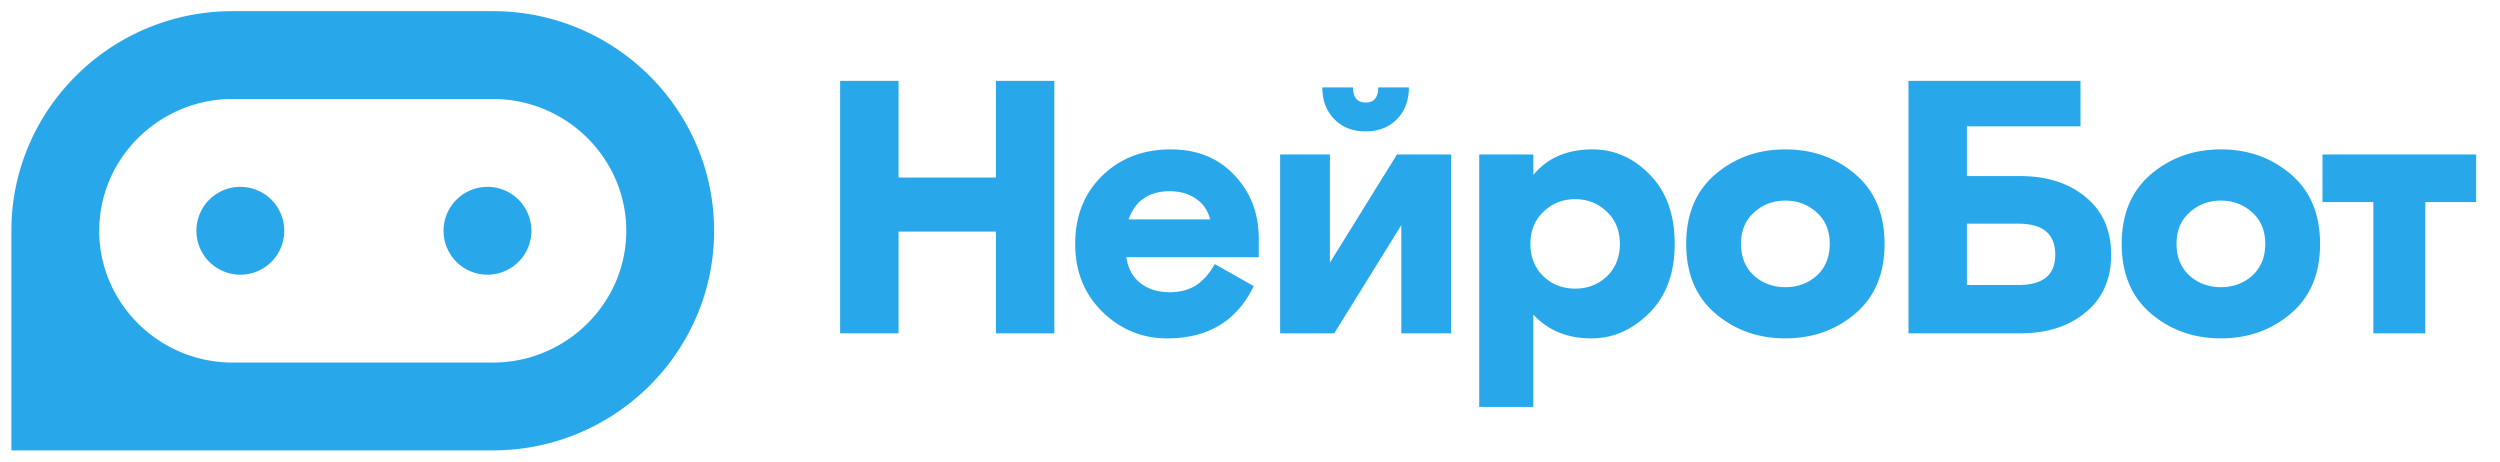 <svg width="195" height="36" fill="none" xmlns="http://www.w3.org/2000/svg"><path d="M38.447.87H18.14C8.627.87.887 8.556.887 18v17.13h37.56C47.96 35.13 55.7 27.444 55.7 18S47.96.87 38.447.87zm10.388 17.657a10.074 10.074 0 01-1.498 4.792 10.4 10.4 0 01-1.906 2.28 10.499 10.499 0 01-3.9 2.215 10.391 10.391 0 01-3.084.464H18.14c-5.72 0-10.402-4.625-10.402-10.278a10.14 10.14 0 01.47-3.047A10.127 10.127 0 019.25 12.68a10.394 10.394 0 011.906-2.28 10.487 10.487 0 013.9-2.215 10.385 10.385 0 013.085-.464h20.306c5.72 0 10.402 4.625 10.402 10.278 0 .177-.005.352-.014.527z" fill="#28A8EA"/><path d="M18.746 21.426a3.426 3.426 0 100-6.852 3.426 3.426 0 000 6.852zm19.277 0a3.426 3.426 0 100-6.852 3.426 3.426 0 000 6.852zM65.53 26V6.309h4.557v7.539h7.595v-7.54h4.557V26h-4.557v-7.933h-7.595V26H65.53zm32.654-5.936H87.86c.113.863.478 1.538 1.097 2.026.62.469 1.37.703 2.25.703.807 0 1.482-.169 2.026-.506.563-.338 1.07-.9 1.52-1.688l3.037 1.716c-1.313 2.72-3.563 4.079-6.751 4.079-1.95 0-3.638-.694-5.064-2.082-1.406-1.388-2.11-3.15-2.11-5.288 0-2.176.704-3.948 2.11-5.317 1.407-1.369 3.189-2.054 5.345-2.054 2.044 0 3.695.666 4.951 1.998 1.275 1.331 1.913 2.99 1.913 4.979v1.434zm-6.948-5.147c-1.613 0-2.682.731-3.207 2.194h6.358c-.17-.694-.535-1.229-1.098-1.604-.562-.393-1.247-.59-2.053-.59zm12.497-2.87v8.44l5.232-8.44h4.219V26h-3.882v-8.44L104.07 26h-4.22V12.047h3.883zm3.769-5.232h2.391c0 1.013-.309 1.838-.928 2.475-.619.638-1.435.957-2.447.957-1.013 0-1.829-.319-2.448-.957-.619-.637-.928-1.462-.928-2.475h2.391c0 .788.328 1.181.985 1.181.656 0 .984-.393.984-1.181zm7.877 24.924V12.047h4.22v1.604c1.088-1.332 2.626-1.998 4.613-1.998 1.707 0 3.198.657 4.473 1.97 1.294 1.312 1.941 3.113 1.941 5.4 0 2.289-.666 4.089-1.997 5.402-1.313 1.312-2.813 1.969-4.501 1.969-1.875 0-3.385-.619-4.529-1.857v7.202h-4.22zm9.959-15.219c-.675-.656-1.501-.984-2.476-.984-.975 0-1.8.328-2.475.984-.675.638-1.013 1.472-1.013 2.504 0 1.031.338 1.875 1.013 2.531.675.638 1.5.957 2.475.957.975 0 1.801-.319 2.476-.957.675-.656 1.012-1.5 1.012-2.531 0-1.032-.337-1.866-1.012-2.504zm19.379-2.925c1.519 1.293 2.278 3.103 2.278 5.429 0 2.325-.759 4.135-2.278 5.429-1.519 1.294-3.338 1.94-5.457 1.94-2.12 0-3.939-.646-5.458-1.94-1.519-1.294-2.278-3.104-2.278-5.43 0-2.325.759-4.134 2.278-5.428 1.519-1.295 3.338-1.942 5.458-1.942 2.119 0 3.938.647 5.457 1.941zm-7.905 7.904c.675.6 1.491.9 2.448.9.956 0 1.772-.3 2.447-.9.675-.619 1.013-1.444 1.013-2.475 0-1.032-.338-1.848-1.013-2.448-.675-.619-1.491-.928-2.447-.928-.957 0-1.773.31-2.448.928-.675.6-1.012 1.416-1.012 2.448 0 1.031.337 1.856 1.012 2.475zm16.606-4.05v4.781h4.022c1.913 0 2.87-.787 2.87-2.362 0-1.613-.957-2.42-2.87-2.42h-4.022zm0-3.714h4.163c2.082 0 3.779.544 5.092 1.632 1.331 1.087 1.997 2.588 1.997 4.5 0 1.913-.666 3.414-1.997 4.501-1.313 1.088-3.01 1.632-5.092 1.632h-8.72V6.309h13.418v3.544h-8.861v3.882zm25.269-.14c1.519 1.293 2.278 3.103 2.278 5.429 0 2.325-.759 4.135-2.278 5.429-1.519 1.294-3.338 1.94-5.458 1.94-2.119 0-3.938-.646-5.457-1.94-1.519-1.294-2.279-3.104-2.279-5.43 0-2.325.76-4.134 2.279-5.428 1.519-1.295 3.338-1.942 5.457-1.942 2.12 0 3.939.647 5.458 1.941zm-7.905 7.904c.675.6 1.491.9 2.447.9.957 0 1.773-.3 2.448-.9.675-.619 1.012-1.444 1.012-2.475 0-1.032-.337-1.848-1.012-2.448-.675-.619-1.491-.928-2.448-.928-.956 0-1.772.31-2.447.928-.675.6-1.013 1.416-1.013 2.448 0 1.031.338 1.856 1.013 2.475zm22.357-9.452v3.713h-3.967V26h-4.05V15.76h-3.967v-3.713h11.984z" fill="#28A8EA"/></svg>